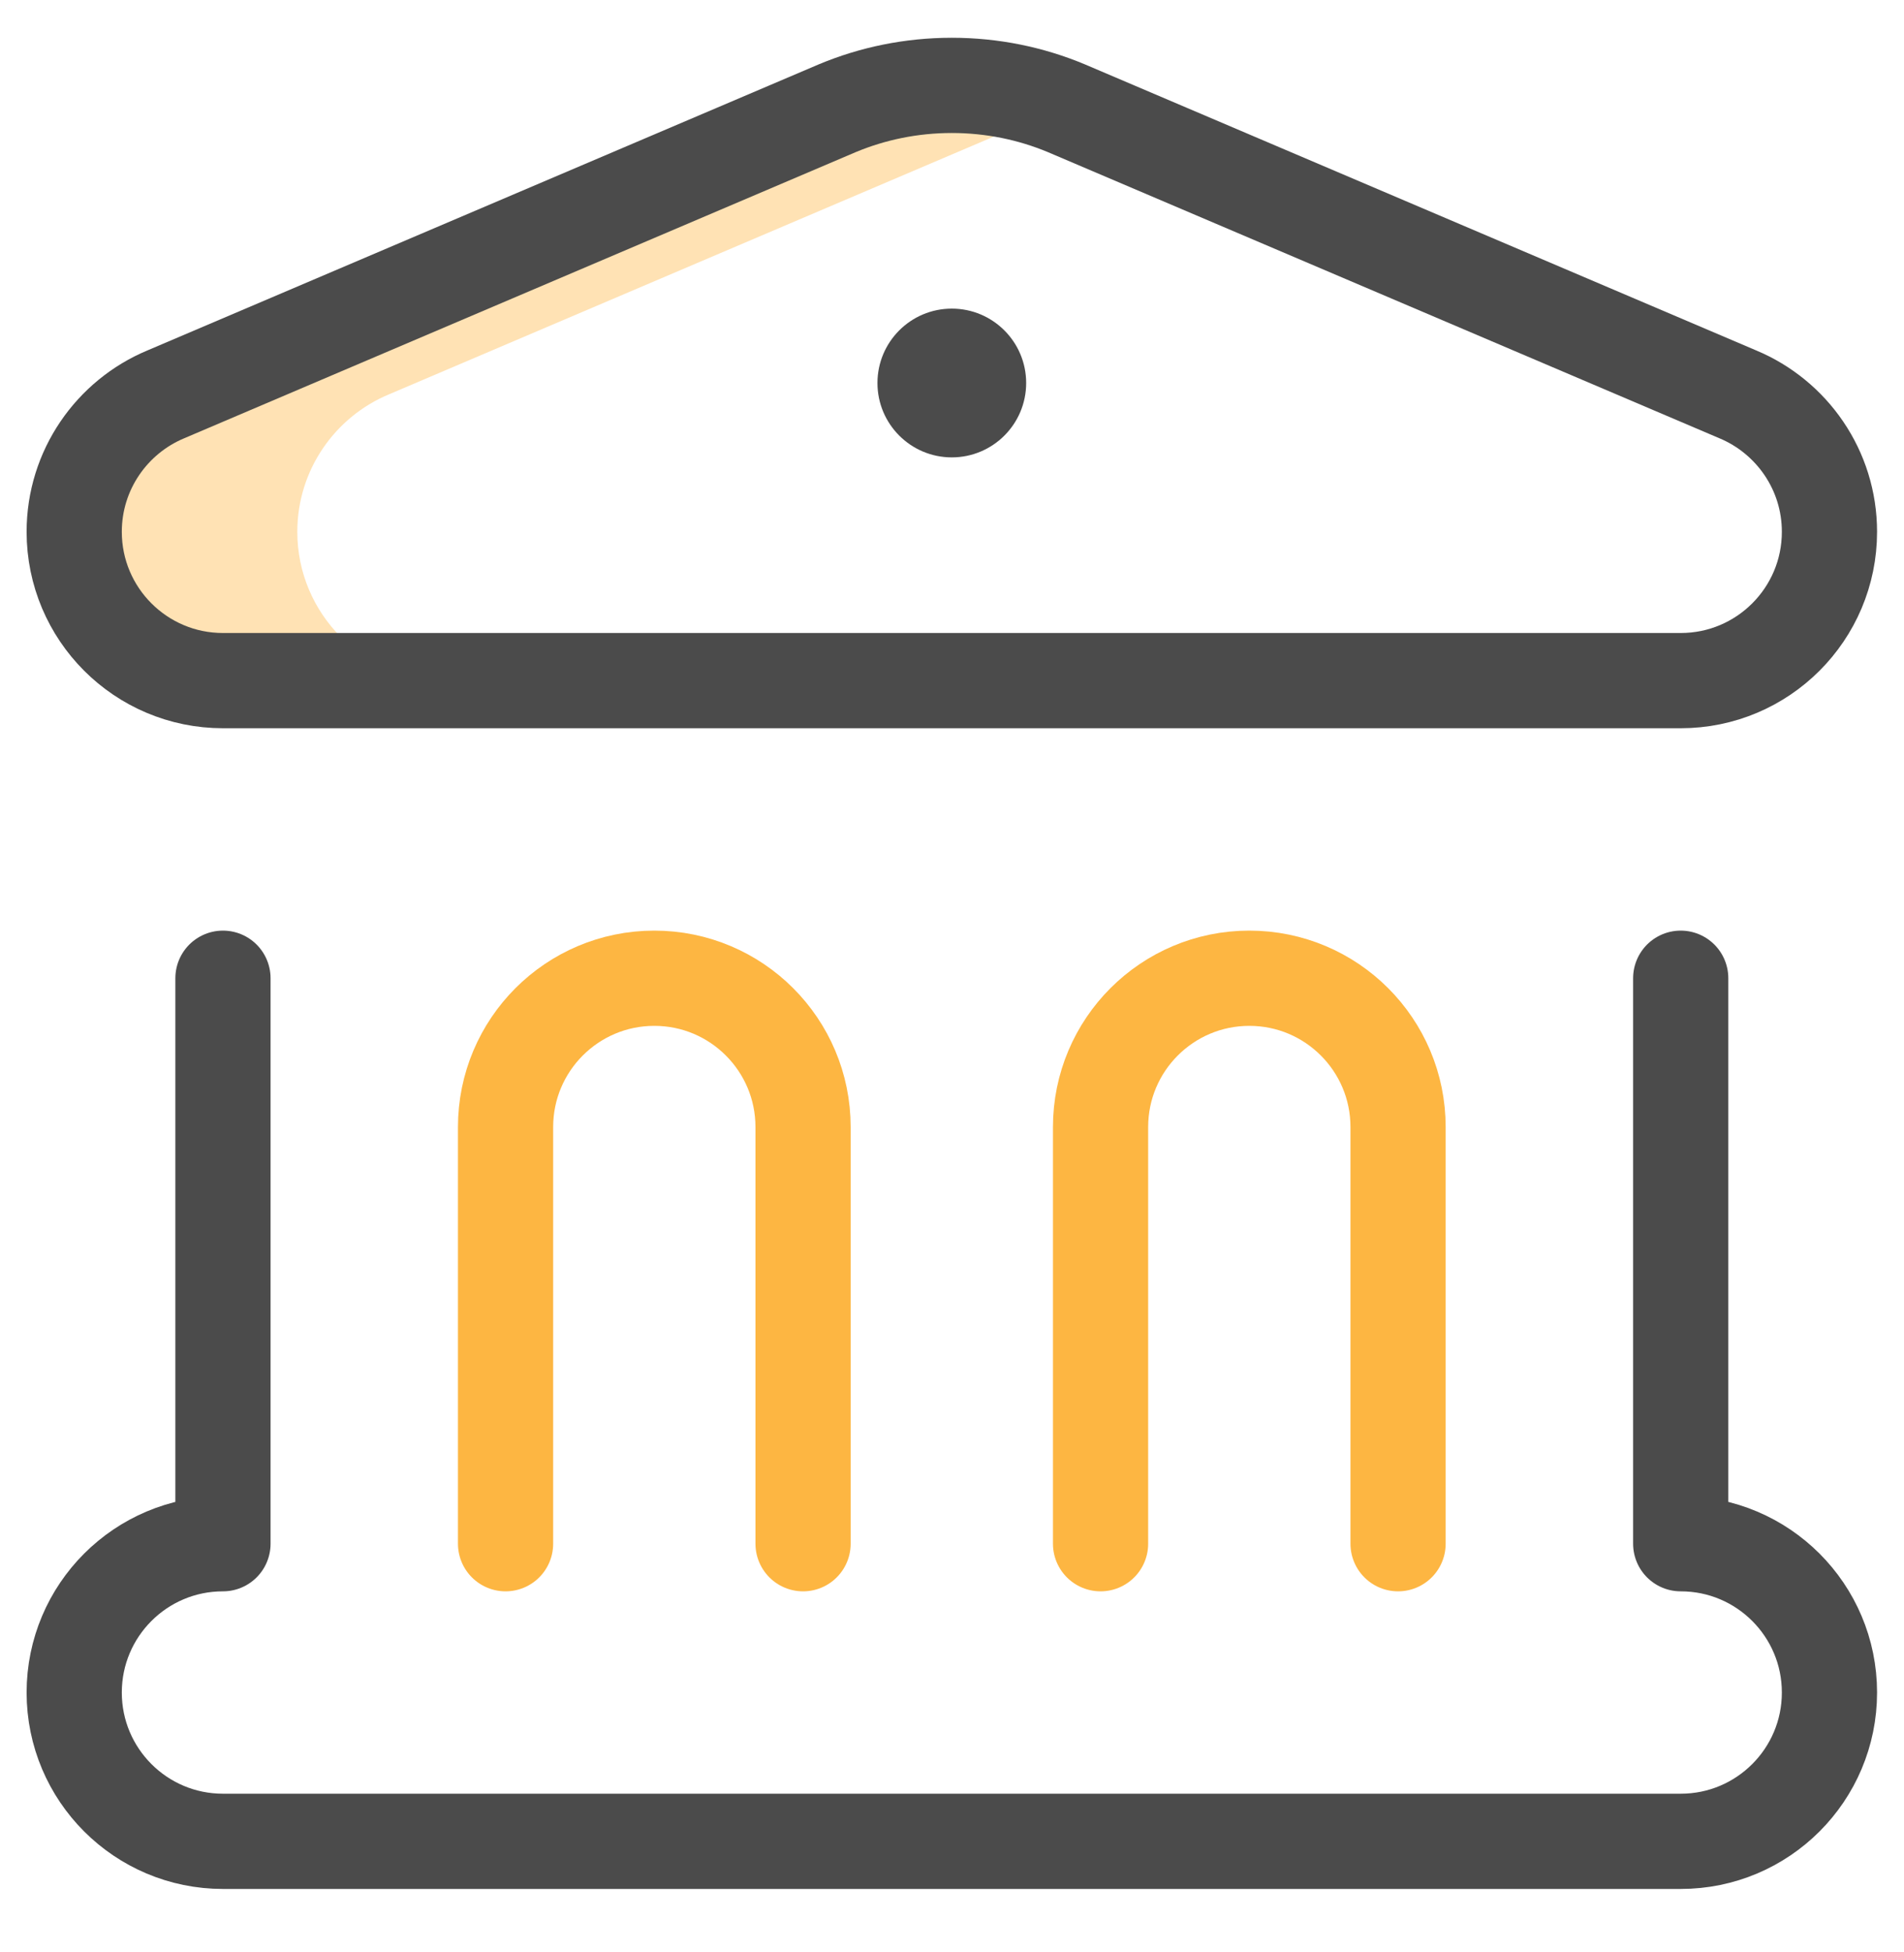 <svg width="40" height="41" viewBox="0 0 40 41" fill="none" xmlns="http://www.w3.org/2000/svg">
<g clip-path="url(#clip0_3838_20083)">
<path d="M6.246 11.168C6.246 9.868 7.04 8.753 8.17 8.282L22.281 2.271C22.3 2.263 22.32 2.256 22.34 2.249C21.616 1.955 20.825 1.793 19.996 1.793C19.145 1.793 18.333 1.963 17.594 2.271L3.482 8.282C2.353 8.753 1.559 9.868 1.559 11.168C1.559 12.894 2.958 14.293 4.684 14.293H9.371C7.645 14.293 6.246 12.894 6.246 11.168Z" fill="#FFE2B4"/>
<path d="M36.51 8.282L22.398 2.271C21.659 1.963 20.847 1.793 19.996 1.793C19.145 1.793 18.333 1.963 17.594 2.271L3.482 8.282C2.353 8.753 1.559 9.868 1.559 11.168C1.559 12.894 2.958 14.293 4.684 14.293H35.309C37.035 14.293 38.434 12.894 38.434 11.168C38.434 9.868 37.639 8.753 36.51 8.282Z" stroke="#4B4B4B" stroke-width="2" stroke-miterlimit="10" stroke-linecap="round" stroke-linejoin="round"/>
<circle cx="19.996" cy="8.043" r="1.562" fill="#4B4B4B"/>
<path d="M4.684 20.543V32.418C2.958 32.418 1.559 33.817 1.559 35.543C1.559 37.269 2.958 38.668 4.684 38.668H35.309C37.035 38.668 38.434 37.269 38.434 35.543C38.434 33.817 37.035 32.418 35.309 32.418V20.543" stroke="#4B4B4B" stroke-width="2" stroke-miterlimit="10" stroke-linecap="round" stroke-linejoin="round"/>
<path d="M16.871 32.418V23.668C16.871 21.942 15.472 20.543 13.746 20.543C12.02 20.543 10.621 21.942 10.621 23.668V32.418" stroke="#FDB642" stroke-width="2" stroke-miterlimit="10" stroke-linecap="round" stroke-linejoin="round"/>
<path d="M29.371 32.418V23.668C29.371 21.942 27.972 20.543 26.246 20.543C24.52 20.543 23.121 21.942 23.121 23.668V32.418" stroke="#FDB642" stroke-width="2" stroke-miterlimit="10" stroke-linecap="round" stroke-linejoin="round"/>
</g>
<defs>
<clipPath id="clip0_3838_20083">
<rect width="40" height="40" fill="white" transform="translate(0 0.23)"/>
</clipPath>
</defs>
</svg>
